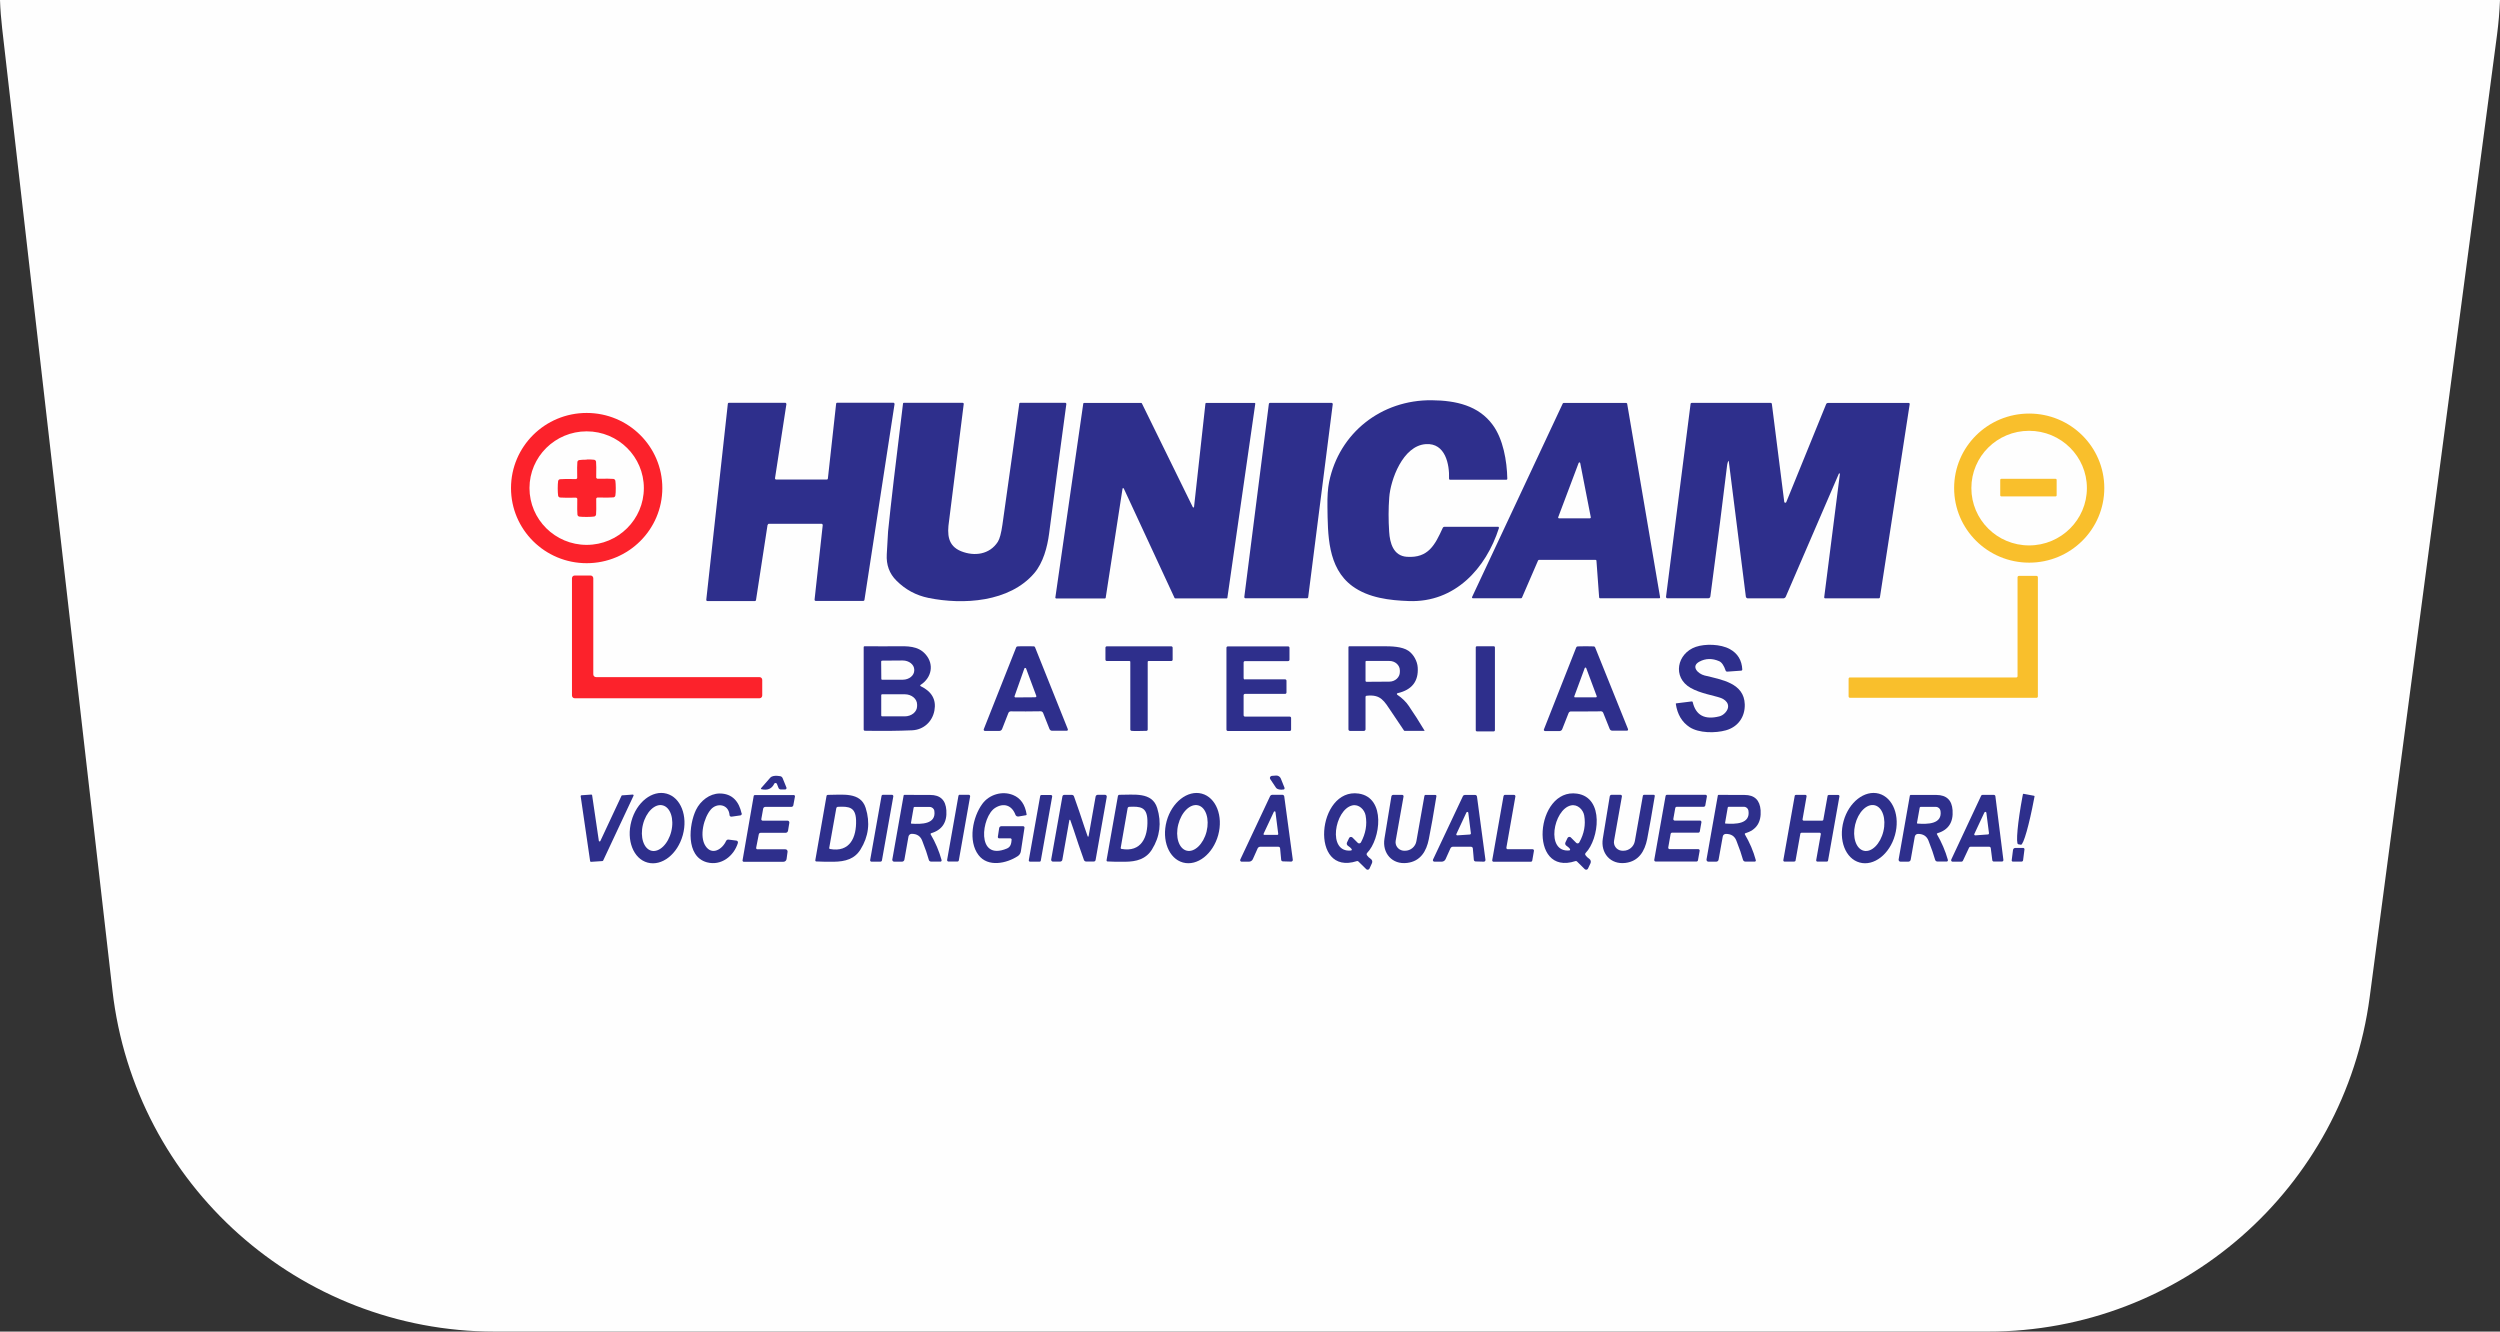 <svg xmlns="http://www.w3.org/2000/svg" id="Camada_2" data-name="Camada 2" viewBox="0 0 324.8 173"><rect x="0" y="0" width="324.8" height="173" fill="#333333" stroke="none"/><defs><style>      .cls-1 {        fill: #2e2f8c;      }      .cls-2 {        fill: #fc222b;      }      .cls-3 {        fill: #fefefe;      }      .cls-4 {        fill: #f9bf2c;      }    </style></defs><g id="Camada_1-2" data-name="Camada 1"><path class="cls-3" d="M324.8,0c-.06,1.5-.19,3.02-.39,4.55l-16.54,125c-3.29,24.87-24.49,43.45-49.57,43.45H64.28c-25.41,0-46.78-19.06-49.67-44.31L.28,3.69C.14,2.45.04,1.22,0,0h324.8Z"></path><path class="cls-1" d="M194.6,68.43c.08,0,.14.06.14.14,0,.01,0,.03,0,.04-1.68,5.24-5.72,9.69-11.68,9.48-2.54-.09-5.27-.41-7.36-1.94-3.26-2.4-3.18-6.76-3.24-10.32-.02-1.33.05-2.4.22-3.22,1.31-6.37,6.78-10.68,13.34-10.61,3.14.03,6.08.69,7.92,3.21,1.35,1.84,1.84,4.65,1.89,6.98,0,.08-.06.14-.13.14h-7.3c-.08,0-.14-.06-.14-.14h0c.07-1.86-.48-4.66-3.01-4.49-3.02.2-4.6,4.68-4.76,6.93-.11,1.44-.11,2.93-.01,4.46.09,1.44.53,3.13,2.3,3.25,2.81.19,3.66-1.57,4.66-3.75.04-.09.13-.15.23-.15h6.93Z"></path><path class="cls-1" d="M99.72,68.2l-1.5,9.76c-.01.07-.08.13-.15.13h-6.16c-.09,0-.15-.07-.15-.15v-.02l2.8-25.45c0-.08.07-.14.15-.14h7.3c.09,0,.15.07.16.15v.03l-1.48,9.62c-.01.08.05.16.13.17h6.59c.08,0,.15-.06.15-.14l1.07-9.7c0-.08.07-.14.15-.14h7.28c.09,0,.15.07.16.15v.03l-3.91,25.44c-.01.07-.08.13-.15.13h-6.18c-.09,0-.15-.07-.15-.15v-.02l1.06-9.68c0-.08-.05-.16-.14-.17h-6.85c-.08,0-.14.06-.15.13h0Z"></path><path class="cls-1" d="M125.08,52.34c.07,0,.13.06.13.13h0c-1.23,9.86-1.87,14.93-1.91,15.22-.26,1.74-.17,3.21,1.55,3.92,1.76.71,3.73.43,4.79-1.22.24-.38.44-1.12.6-2.25,1.04-7.3,1.76-12.54,2.19-15.71,0-.06.06-.1.12-.1h5.84c.08,0,.15.07.15.15v.02c-.78,5.74-1.53,11.35-2.24,16.83-.23,1.76-.77,3.77-1.92,5.13-3.23,3.79-9.26,4.14-13.76,3.22-1.6-.33-2.98-1.07-4.15-2.24-.92-.91-1.34-2.05-1.26-3.43.11-1.92.17-2.91.17-2.97.35-3.47,1-9.01,1.94-16.61,0-.06.05-.1.11-.1h7.66,0Z"></path><path class="cls-1" d="M137.11,77.64l3.63-25.22s.04-.07.09-.07h7.44s.06.02.08.05l6.62,13.49s.07.06.11.04c.03-.01.05-.04.05-.07l1.48-13.43s.04-.08.09-.08h6.31s.08.04.08.08h0s-3.63,25.24-3.63,25.24c0,.04-.04.07-.08.07h-6.7s-.06-.02-.08-.05l-6.6-14.23s-.07-.06-.11-.04c-.03.01-.04.04-.05.07l-2.19,14.19s-.04.07-.08.07h-6.37s-.09-.04-.09-.08h0Z"></path><path class="cls-1" d="M165.01,52.34h7.98c.09,0,.16.07.16.16v.02l-3.19,25.07c-.01.08-.08.14-.16.14h-7.98c-.09,0-.16-.07-.16-.16v-.02l3.19-25.07c.01-.08.08-.14.16-.14Z"></path><path class="cls-1" d="M211.4,52.44s-.06-.09-.12-.09h-8.13s-.09.02-.11.06l-11.79,25.16s-.01.03-.01.05c0,.06.06.11.12.11h6.26s.09-.03.11-.07l2.1-4.85s.06-.07.11-.07h7.36c.06,0,.11.04.11.1l.35,4.78c0,.06.06.11.12.11h7.7c.07-.01.11-.07.1-.13l-4.28-25.16ZM206.68,67.24s-.05.1-.11.1h-4.04s-.02,0-.03-.01c-.06-.02-.08-.08-.06-.13l2.66-7.06s.05-.06.08-.07c.06-.01.11.03.12.08l1.38,7.07v.02Z"></path><path class="cls-1" d="M239.02,61.56s-.02-.06-.05-.07c-.03,0-.05,0-.06.04l-6.9,15.99c-.06.13-.19.22-.33.22h-4.6c-.13,0-.24-.1-.26-.23l-2.22-17.61s0-.02-.02-.02c0,0,0,0-.01,0-.09.11-.16.33-.2.69-.49,4.12-1.21,9.76-2.16,16.92-.02.14-.14.24-.27.24h-5.31c-.1,0-.18-.08-.18-.18v-.02l3.19-25.06c.01-.08.07-.13.15-.13h10.25c.08,0,.15.06.16.14l1.61,12.72c0,.07.07.12.15.12.05,0,.09-.04.11-.08l5.18-12.73c.04-.1.14-.16.25-.16h10.48c.07,0,.13.06.13.12v.02l-3.87,25.11c-.01.08-.08.14-.17.14h-6.94c-.07,0-.13-.06-.13-.13v-.02l2.04-16.03Z"></path><path class="cls-2" d="M76.22,53.65c-5.43,0-9.83,4.37-9.83,9.76s4.4,9.76,9.83,9.76,9.83-4.37,9.83-9.76-4.4-9.76-9.83-9.76ZM76.22,70.79c-4.1,0-7.43-3.31-7.43-7.38s3.33-7.37,7.43-7.37,7.43,3.3,7.43,7.37-3.33,7.38-7.43,7.38Z"></path><path class="cls-4" d="M263.63,53.73c-5.39,0-9.75,4.33-9.75,9.68s4.36,9.69,9.75,9.69,9.76-4.34,9.76-9.69-4.37-9.68-9.76-9.68ZM263.62,70.86c-4.14,0-7.5-3.33-7.5-7.45s3.36-7.44,7.5-7.44,7.51,3.33,7.51,7.44-3.36,7.45-7.51,7.45Z"></path><path class="cls-2" d="M76.23,59.69c.4,0,.72.01.95.04.14.02.24.12.26.26.03.25.04.94.02,2.05,0,.01,0,.03.02.06,0,0,.02.03.04.04.02.02.03.03.05.04.02.01.04.02.05.02,1.12-.02,1.81-.01,2.07.02.14.02.24.12.26.26.03.23.05.54.05.94s-.01.71-.05.95c-.02.13-.12.24-.26.25-.26.03-.95.04-2.07.02-.01,0-.03,0-.06.02-.01,0-.03.02-.05.04-.02.02-.03.03-.04.05,0,.02-.02.04-.01.05.02,1.11.01,1.79-.02,2.05-.02.13-.12.24-.26.26-.23.03-.55.05-.95.05s-.72-.01-.95-.04c-.14-.02-.24-.12-.26-.26-.03-.25-.04-.94-.02-2.05,0-.01,0-.03-.02-.06,0-.01-.02-.03-.04-.04-.02-.02-.04-.03-.05-.04-.02-.01-.04-.02-.05-.01-1.12.02-1.81,0-2.07-.02-.14-.02-.24-.12-.26-.25-.03-.23-.05-.55-.05-.94s.02-.71.05-.94c.02-.13.12-.24.26-.25.26-.03.95-.04,2.07-.02.01,0,.03,0,.06-.02.01,0,.03-.02.04-.04.02-.02.03-.04.04-.05,0-.02.02-.04.01-.05-.02-1.11-.01-1.79.02-2.05.02-.14.12-.24.26-.26.23-.03.55-.05.95-.05Z"></path><path class="cls-4" d="M267.06,62.21h-7.05c-.08,0-.14.06-.14.13v2.01c0,.07.06.14.14.14h7.05c.08,0,.14-.06.14-.14v-2.01c0-.07-.06-.13-.14-.13Z"></path><path class="cls-2" d="M74.68,74.77h2.04c.2,0,.36.16.36.36v12.48c0,.2.16.36.36.36h21.23c.2,0,.36.16.36.36v2.03c0,.2-.16.36-.36.36h-24c-.2,0-.36-.16-.36-.36v-15.23c0-.2.16-.36.36-.36Z"></path><path class="cls-4" d="M240.34,88.02h21.6c.1,0,.18-.08.18-.18v-12.84c0-.1.08-.18.18-.18h2.28c.1,0,.18.08.18.18v15.48c0,.1-.08.18-.18.18h-24.23c-.1,0-.18-.08-.18-.18v-2.29c0-.1.08-.18.18-.18Z"></path><path class="cls-1" d="M219.8,91.13c.06,0,.11.03.12.09.4,1.71,1.55,2.33,3.46,1.85.27-.07.52-.22.74-.45.73-.77.41-1.6-.6-1.96-.82-.29-2.61-.57-3.86-1.28-2.44-1.38-1.78-4.5.66-5.34,1.23-.42,3.22-.37,4.42.29,1.02.56,1.56,1.45,1.62,2.66,0,.07-.05.13-.12.14l-1.84.13c-.09,0-.17-.04-.2-.13-.23-.68-.52-1.09-.85-1.23-.9-.39-1.76-.37-2.56.06-1.16.62-.18,1.59.67,1.8,2.27.55,5.13,1,5.22,3.74.05,1.64-.88,2.94-2.44,3.38-1.39.39-3.51.38-4.73-.41-.99-.65-1.59-1.66-1.79-3.03,0-.03.02-.05.05-.06l2.02-.25Z"></path><path class="cls-1" d="M119.6,89.14s-.03-.02-.03-.03c-.03-.04-.02-.09.02-.12,1.46-.94,1.8-2.68.66-3.98-.97-1.11-2.33-1.07-3.93-1.05-.3,0-.78.01-1.45.01s-1.5-.01-2.53-.01c-.08,0-.13.05-.13.12v10.7c0,.09.07.16.15.16,2.31.04,4.36.02,6.15-.06,1.48-.07,2.62-1.11,2.89-2.57.26-1.41-.34-2.47-1.8-3.17ZM114.48,85.96c0-.07.06-.13.14-.13l2.66-.02c.82,0,1.49.53,1.5,1.19v.1c0,.66-.66,1.2-1.49,1.21h-2.66c-.07.01-.13-.04-.13-.12l-.02-2.22h0ZM119.15,91.74c0,.74-.72,1.33-1.61,1.33h-2.94c-.06,0-.11-.05-.11-.11v-2.65c0-.07.05-.11.11-.11h2.94c.89,0,1.61.59,1.61,1.33v.21Z"></path><path class="cls-1" d="M134.48,84.1c-.03-.07-.1-.13-.19-.13-.29-.01-.64-.01-1.04-.01s-.75,0-1.05.02c-.08,0-.15.05-.18.13l-4.21,10.63s-.01.03-.01.05c0,.1.07.17.16.17h1.89c.15,0,.28-.1.34-.24l.82-2.09c.06-.14.19-.22.34-.21.16.01.8.01,1.92.01s1.75-.01,1.91-.02c.15-.01.28.08.34.21l.83,2.09c.06.14.19.23.34.23h1.89s.04,0,.05,0c.09-.03.13-.13.1-.21l-4.25-10.62ZM134.52,90.59l-2.59.02s-.02,0-.04,0c-.06-.02-.1-.09-.08-.16l1.27-3.59s.03-.06.07-.08c.06-.02.14.01.16.07l1.33,3.57s0,.03,0,.05c0,.07-.06.12-.13.12Z"></path><path class="cls-1" d="M147.99,83.97c1.44,0,2.84,0,4.18,0,.1,0,.18.08.18.18h0v1.55c0,.1-.08.18-.18.18h-2.96c-.05,0-.1.04-.1.1v8.8c0,.09-.06.16-.15.17-.06.01-.39.02-.98.02s-.92,0-.99-.02c-.08-.02-.14-.09-.14-.17v-8.8c0-.05-.04-.1-.09-.1h-2.96c-.1,0-.18-.08-.18-.18v-1.55c0-.1.08-.18.18-.18h0c1.35,0,2.74.01,4.18,0Z"></path><path class="cls-1" d="M161.75,88.26h5.21c.1,0,.18.08.18.18v1.53c0,.1-.08.18-.18.18h-5.21c-.1,0-.18.08-.18.18v2.59c0,.1.08.18.18.18h5.81c.1,0,.18.08.18.18v1.51c0,.1-.08.18-.18.18h-8.04c-.1,0-.18-.08-.18-.18v-10.63c0-.1.08-.18.18-.18h7.83c.1,0,.18.08.18.18v1.55c0,.1-.08.18-.18.18h-5.6c-.1,0-.18.08-.18.18v2.03c0,.1.08.18.18.18Z"></path><path class="cls-1" d="M183.1,91.81c-.42-.63-.95-1.14-1.57-1.55-.02-.02-.04-.04-.04-.07-.02-.05.02-.12.08-.13,1.87-.43,2.74-1.55,2.62-3.35-.05-.81-.54-1.7-1.21-2.16-.81-.56-2.24-.59-3.23-.59-1.78.01-3.26.01-4.45,0-.06,0-.11.05-.11.11v10.69c0,.11.09.2.2.2h1.81c.12,0,.21-.1.21-.21v-4.2c0-.09.06-.15.15-.16,1.84-.19,2.24.64,3.26,2.16,0,.02.54.8,1.58,2.35.02.03.05.05.08.05h2.59s0-.04,0-.04c-.7-1.17-1.36-2.2-1.98-3.1ZM180.49,88.56l-2.96.02c-.07,0-.12-.05-.12-.12v-2.47c-.01-.06.04-.12.1-.12h2.96c.77-.02,1.4.54,1.4,1.23v.21c0,.69-.62,1.25-1.38,1.25Z"></path><path class="cls-1" d="M194.07,83.96h-2.19c-.08,0-.15.07-.15.15v10.76c0,.08.07.15.15.15h2.19c.08,0,.15-.07.15-.15v-10.76c0-.08-.07-.15-.15-.15Z"></path><path class="cls-1" d="M207.24,84.11c-.03-.08-.1-.13-.18-.13-.3-.01-.65-.02-1.05-.02s-.75.01-1.04.02c-.09.01-.16.06-.19.14l-4.19,10.63s-.02.04-.02.06c0,.09.08.17.17.17h1.88c.15-.01.29-.1.34-.24l.83-2.1c.05-.13.19-.22.33-.21.17,0,.81,0,1.92,0,1.11,0,1.75,0,1.91-.02.15-.02.29.07.34.2l.84,2.09c.05.14.19.23.34.23h1.88s.04,0,.06,0c.09-.03.13-.13.1-.21l-4.27-10.61ZM207.35,90.6h-2.73s-.02.01-.03,0c-.06-.02-.08-.08-.06-.13l1.36-3.68s.03-.05.06-.06c.05-.02.11.01.13.06l1.37,3.67s0,.03,0,.04c0,.06-.05.1-.11.1Z"></path><path class="cls-1" d="M98.93,102.54s-.08-.06-.07-.1c0-.02.01-.03.02-.04l1.19-1.36c.06-.06.13-.12.21-.15.24-.11.6-.13,1.07-.05.15.02.27.12.33.26l.49,1.21c.04.1,0,.21-.11.25-.02,0-.05.01-.07.01h-.54c-.14,0-.26-.08-.31-.21l-.2-.51c-.04-.1-.16-.15-.26-.11-.04.02-.08.05-.1.1-.31.64-.86.87-1.63.7Z"></path><path class="cls-1" d="M166.88,102.36c.03.08,0,.17-.09.21-.01,0-.02,0-.04,0-.32.05-.59.02-.81-.09-.07-.04-.13-.09-.17-.15l-.74-1.11c-.08-.12-.05-.29.08-.37.04-.03.09-.04.13-.05l.55-.04c.26-.02.51.14.61.38l.49,1.22Z"></path><path class="cls-1" d="M86.6,103.11c-1.85-.5-3.9,1.1-4.57,3.58-.68,2.47.26,4.89,2.11,5.38,1.85.5,3.89-1.1,4.57-3.58.68-2.47-.27-4.89-2.11-5.38ZM87.21,108.03c-.4,1.62-1.55,2.74-2.57,2.5-1.01-.25-1.51-1.77-1.11-3.4.4-1.63,1.55-2.75,2.56-2.5,1.02.25,1.52,1.77,1.12,3.4Z"></path><path class="cls-1" d="M96.37,105.67c.03.12-.05.24-.18.27,0,0-.01,0-.02,0l-1.12.16c-.13.02-.26-.07-.27-.2v-.02c-.12-1.42-1.64-1.62-2.43-.71-.9,1.04-1.53,3.47-.69,4.74.85,1.29,2.2.41,2.67-.65.06-.12.19-.2.32-.18l1.02.13c.13.02.22.13.2.26,0,.01,0,.03,0,.04-.52,1.71-2.18,3.02-4.03,2.52-2.79-.76-2.33-4.91-1.42-6.8.58-1.2,1.78-2.13,3.07-2.14,1.69,0,2.53,1.09,2.86,2.59h0Z"></path><path class="cls-1" d="M133.32,105.91l-.99.17c-.18.03-.35-.07-.41-.24-.46-1.22-1.52-1.58-2.63-.88-1.78,1.11-2.54,6.98,1.53,5.28.52-.22.57-.7.61-1.15,0-.08-.06-.16-.14-.17h-1.48c-.09,0-.17-.08-.17-.17v-.03l.17-1.13c.02-.14.14-.25.29-.25h2.82c.1,0,.18.08.18.18v.03l-.47,3.06c-.04.25-.18.47-.39.61-1.46.96-3.89,1.49-5.12-.14-1.37-1.81-.76-4.93.51-6.65.88-1.2,2.57-1.72,3.99-1.14.98.4,1.56,1.24,1.76,2.53,0,.04-.02.08-.06.08h0Z"></path><path class="cls-1" d="M156.14,103.11c-1.84-.49-3.89,1.1-4.57,3.57-.67,2.47.28,4.88,2.13,5.38,1.85.5,3.89-1.1,4.57-3.57.67-2.47-.28-4.88-2.13-5.38ZM156.76,108.03c-.41,1.62-1.57,2.74-2.58,2.49-1.02-.25-1.51-1.78-1.1-3.4.41-1.63,1.56-2.74,2.58-2.49,1.01.25,1.5,1.77,1.1,3.4Z"></path><path class="cls-1" d="M178.09,111.59c-.21-.14-.38-.3-.5-.48-.06-.09-.05-.22.03-.3,1.73-1.76,2.48-7.18-1.1-7.71-5.41-.79-6.46,10.81-.22,8.77.06-.02.13,0,.18.05l1.02,1s.04.04.07.05c.13.06.28.01.35-.12l.32-.7c.1-.2.03-.44-.15-.56ZM176.81,109.45l-.05.05c-.1.1-.26.1-.36,0l-.69-.69s-.05-.04-.08-.05c-.14-.06-.3-.01-.36.13l-.27.57c-.07.15-.01.34.13.43.21.13.36.27.47.41.02.02.03.04.03.06,0,.07-.04.13-.11.14-3.11.32-2.12-5.33.17-5.86.85-.2,1.59.55,1.73,1.3.22,1.19.01,2.36-.61,3.51Z"></path><path class="cls-1" d="M205.99,111.11c-.07-.09-.06-.22.02-.3,1.73-1.77,2.47-7.19-1.12-7.7-5.41-.79-6.43,10.82-.2,8.76.07-.02.14,0,.19.05l1.01,1s.05.04.08.05c.13.06.28,0,.34-.12l.33-.7c.09-.2.03-.44-.16-.57-.21-.14-.37-.3-.49-.47ZM205.18,109.45s-.03.04-.05.06c-.09.09-.25.09-.35-.01l-.69-.69s-.05-.04-.08-.06c-.13-.06-.29,0-.36.13l-.27.57c-.07.15-.02.34.13.43.2.13.35.27.46.41.01.02.02.04.02.06.01.07-.04.13-.1.14-3.12.3-2.08-5.34.21-5.85.86-.19,1.59.56,1.72,1.31.21,1.19,0,2.36-.64,3.5Z"></path><path class="cls-1" d="M244.11,103.11c-1.85-.5-3.9,1.09-4.59,3.56-.69,2.47.24,4.89,2.09,5.39,1.84.51,3.89-1.08,4.58-3.55.7-2.47-.24-4.89-2.08-5.4ZM244.69,108c-.39,1.64-1.53,2.77-2.54,2.53-1.01-.24-1.52-1.75-1.13-3.39.39-1.63,1.52-2.76,2.54-2.52,1.01.24,1.52,1.75,1.13,3.38Z"></path><path class="cls-1" d="M150.34,104.97c-.67-2.13-3.06-1.69-4.91-1.71-.09,0-.17.07-.19.16l-1.48,8.36h0c0,.08.05.13.11.14.67.04,1.43.05,2.27.04,1.55-.01,2.75-.36,3.52-1.59,1.05-1.69,1.27-3.49.68-5.4ZM145.69,110.29c-.06-.02-.1-.07-.09-.13l.9-5.15c.02-.11.11-.19.23-.19,1.38-.06,2.28,0,2.34,1.72.08,2.22-.78,4.22-3.38,3.75Z"></path><path class="cls-1" d="M80.86,103.33l1.35-.1c.06,0,.11.04.11.1,0,.02,0,.04-.01.05l-3.95,8.43s-.05.06-.09.06l-1.49.1c-.06,0-.1-.04-.11-.09l-1.23-8.44c0-.06.03-.11.09-.12h0l1.29-.09c.06,0,.1.03.11.09l.87,5.91c0,.06.06.1.12.09.04,0,.07-.03.08-.06l2.75-5.88s.05-.06.09-.06Z"></path><path class="cls-1" d="M103.1,103.28c.1,0,.18.08.18.18,0,0,0,.02,0,.03l-.21,1.13c-.02.12-.13.21-.26.21h-3.37c-.14,0-.26.09-.29.23l-.24,1.35c-.02.1.05.19.15.21.01,0,.02,0,.03,0h3.23c.13,0,.23.11.23.24,0,.01,0,.03,0,.04l-.17,1.03c-.03.16-.16.27-.32.27h-3.24c-.12,0-.22.08-.24.2l-.34,1.74c-.02.09.04.18.14.2h3.64c.16-.01.3.12.3.28,0,.01,0,.03,0,.04l-.13.95c-.03.2-.2.35-.4.35h-5.17c-.08,0-.15-.08-.15-.16v-.02l1.45-8.36c.01-.08.08-.13.16-.13h5.05Z"></path><path class="cls-1" d="M112.47,104.97c-.67-2.13-3.06-1.69-4.9-1.7-.1,0-.18.06-.19.15l-1.46,8.36h0c0,.08.05.13.11.14.67.03,1.42.05,2.26.04,1.56-.02,2.75-.37,3.51-1.6,1.05-1.69,1.27-3.48.67-5.39ZM107.82,110.3c-.06-.01-.1-.07-.09-.13l.92-5.16c.02-.11.11-.19.23-.19,1.38-.06,2.28.01,2.34,1.73.07,2.23-.79,4.23-3.4,3.75Z"></path><path class="cls-1" d="M114.4,111.95h-1.17c-.1,0-.18-.08-.18-.18,0-.01,0-.02,0-.03l1.48-8.33c.02-.09.09-.15.18-.15h1.17c.1,0,.18.08.18.18,0,.01,0,.02,0,.03l-1.48,8.32c-.02.09-.09.15-.18.15Z"></path><path class="cls-1" d="M120.9,108.37c0-.05.01-.1.06-.11,1.44-.43,2.1-1.42,1.99-2.99-.09-1.32-.79-1.99-2.09-1.99-1.07-.01-2.2-.01-3.37-.01-.04,0-.08.03-.09.08l-1.47,8.31s-.01.03-.01.04c.01.14.12.25.25.25h1.01c.16,0,.3-.12.32-.27l.53-3c.04-.2.22-.35.42-.35.68,0,1.13.3,1.36.89.41,1.03.69,1.86.86,2.49.03.13.16.23.3.23h1.2s.03,0,.05,0c.08-.02.13-.12.11-.2-.33-1.18-.8-2.29-1.42-3.34,0-.01-.01-.01-.01-.02ZM118.41,107.01h-.01s-.06-.04-.05-.08l.35-2c0-.05.06-.09.11-.09h1.98c.3,0,.56.22.6.51.26,1.75-1.7,1.74-2.98,1.66Z"></path><path class="cls-1" d="M124.7,103.26h1.16c.1,0,.18.08.18.18,0,.01,0,.02,0,.03l-1.47,8.31c-.02.09-.09.15-.18.15h-1.16c-.1,0-.18-.08-.18-.18,0-.01,0-.02,0-.03l1.47-8.32c.02-.09.09-.15.18-.15Z"></path><path class="cls-1" d="M135.3,103.29h1.24c.09,0,.16.07.16.16v.03l-1.48,8.33c-.01.08-.08.14-.16.14h-1.23c-.09,0-.17-.07-.17-.16v-.03l1.48-8.33c.01-.08.08-.14.16-.14Z"></path><path class="cls-1" d="M139.49,107.81c-.21-.63-.35-1.05-.44-1.27-.01-.03-.05-.05-.08-.03-.02,0-.04.02-.04.05l-.91,5.14c-.02.14-.15.24-.29.24h-.93c-.13,0-.23-.1-.23-.23,0-.01,0-.02,0-.04l1.46-8.2c.02-.12.12-.2.24-.2h.99c.12,0,.23.08.27.19.48,1.35.93,2.65,1.34,3.93.21.63.35,1.05.44,1.27.01.03.05.04.08.03.02,0,.04-.03.04-.05l.91-5.14c.02-.14.15-.24.29-.24h.93c.13,0,.23.1.23.23,0,.01,0,.02,0,.04l-1.45,8.2c-.02.12-.12.2-.24.2h-.99c-.12,0-.23-.08-.28-.19-.48-1.35-.93-2.65-1.34-3.93Z"></path><path class="cls-1" d="M166.85,103.47c-.02-.12-.12-.21-.23-.21h-1.36c-.1.01-.19.07-.24.16l-3.88,8.25s-.02.05-.02.08c0,.11.09.2.19.2h.95c.22,0,.42-.13.51-.33l.63-1.41c.06-.12.19-.2.32-.2h2.37c.12,0,.21.09.22.2l.14,1.49c0,.12.11.21.23.21l1.05.03h.04c.12-.02.21-.13.19-.25l-1.11-8.22ZM166.07,108.36c0,.06-.05.11-.11.11h-1.69s-.03,0-.05-.01c-.06-.02-.08-.09-.05-.15l1.33-2.84s.05-.06.09-.06c.06-.01.12.04.12.1l.36,2.84h0Z"></path><path class="cls-1" d="M185.24,103.28h1.24c.08,0,.14.06.14.14v.02c-.38,2.35-.71,4.21-.99,5.59-.31,1.57-1.09,2.87-2.81,3.08-1.97.25-3.26-1.29-2.95-3.16.56-3.33.86-5.16.9-5.48.02-.11.12-.2.23-.2h1.17c.1,0,.18.08.18.18,0,.01,0,.02,0,.03l-1.02,5.74c-.11.61.3,1.18.91,1.29.07.01.14.02.2.02h.1c.73,0,1.36-.53,1.48-1.25l1.04-5.87c.01-.08.09-.14.17-.14h0Z"></path><path class="cls-1" d="M191.89,103.49c-.02-.12-.12-.21-.23-.21h-1.36c-.1.01-.19.06-.24.16l-3.88,8.23s-.02.06-.02.08c0,.11.09.2.2.2h.94c.22,0,.42-.13.51-.33l.63-1.4c.06-.13.18-.21.32-.21h2.36c.12.01.22.09.23.21l.13,1.48c.01.12.11.22.23.22l1.05.03h.04c.12-.02.21-.13.19-.25l-1.1-8.21ZM190.98,108.42l-1.65.11s-.04,0-.06-.01c-.06-.03-.09-.1-.06-.16l1.31-2.81s.06-.06.1-.07c.07,0,.13.04.14.11l.34,2.69c0,.07-.05.13-.12.14Z"></path><path class="cls-1" d="M199.29,110.54l-.22,1.27c-.02.08-.09.15-.18.15h-4.84c-.1,0-.18-.08-.18-.18,0,0,0-.02,0-.03l1.47-8.33c.02-.08.09-.15.18-.15h1.18c.1,0,.18.08.18.18,0,0,0,.02,0,.03l-1.17,6.64c-.02.1.05.19.14.21.01,0,.02,0,.03,0h3.23c.1,0,.18.08.18.18,0,.01,0,.02,0,.03Z"></path><path class="cls-1" d="M213.61,103.26h1.24c.08,0,.14.06.14.14v.02c-.39,2.35-.72,4.22-.99,5.6-.32,1.57-1.09,2.87-2.81,3.09-1.97.25-3.26-1.29-2.95-3.17.56-3.33.86-5.16.9-5.48.02-.11.12-.2.23-.2h1.17c.1,0,.18.08.18.18,0,.01,0,.02,0,.03l-1.02,5.75c-.11.61.3,1.19.91,1.29.07.01.13.02.2.02h.1c.73,0,1.36-.53,1.49-1.25l1.04-5.88c.01-.08.09-.14.17-.14h0Z"></path><path class="cls-1" d="M221.36,104.82h-3.52c-.09,0-.17.07-.19.16l-.25,1.41c-.02.1.05.2.16.22.01,0,.02,0,.03,0h3.27c.11,0,.19.08.19.19,0,.01,0,.02,0,.03l-.21,1.19c-.02.09-.09.16-.19.16h-3.41c-.09,0-.17.07-.19.16l-.31,1.76c-.02.1.05.2.15.22.01,0,.02,0,.04,0h3.7c.11,0,.19.08.19.19,0,0,0,.02,0,.03l-.22,1.23c-.02.09-.1.16-.19.16h-5.3c-.11,0-.19-.08-.19-.19,0-.01,0-.02,0-.03l1.47-8.29c.02-.09.09-.16.19-.16h4.99c.11,0,.19.08.19.19,0,.01,0,.02,0,.03l-.21,1.17c-.02.09-.1.16-.19.16Z"></path><path class="cls-1" d="M226.69,108.37c-.02-.05.01-.1.05-.11,1.44-.42,2.1-1.42,2-2.99-.1-1.32-.79-1.99-2.09-1.99-1.08-.01-2.2-.01-3.38-.01-.04,0-.08.03-.09.08l-1.47,8.31v.05c0,.13.11.24.25.24h1c.16,0,.3-.11.32-.27l.54-3c.03-.2.21-.34.41-.34.68,0,1.13.29,1.36.88.41,1.03.69,1.86.86,2.49.04.13.16.23.31.23h1.19s.03,0,.05,0c.09-.02.14-.11.11-.2-.32-1.18-.8-2.29-1.42-3.34v-.02ZM224.18,107h-.01s-.06-.04-.05-.08l.35-2.01s.05-.09.1-.09h1.99c.3-.01.55.21.6.5.27,1.76-1.7,1.76-2.98,1.68Z"></path><path class="cls-1" d="M233.11,111.94h-1.26c-.09,0-.16-.07-.16-.16,0-.01,0-.02,0-.03l1.48-8.35c.01-.08.08-.13.16-.13h1.22c.09,0,.16.07.16.16,0,.01,0,.02,0,.03l-.52,2.97c-.02.09.04.17.13.19.01,0,.02,0,.03,0h2.38c.08,0,.15-.06.16-.13l.55-3.08c.01-.08.08-.13.16-.13h1.22c.09,0,.16.07.16.16,0,0,0,.02,0,.03l-1.48,8.34c-.01.08-.08.13-.16.13h-1.22c-.09,0-.16-.07-.16-.16,0-.01,0-.02,0-.03l.6-3.37c.02-.09-.04-.17-.13-.19-.01,0-.02,0-.03,0h-2.34c-.08,0-.15.06-.16.13l-.62,3.48c-.01.08-.08.13-.16.13Z"></path><path class="cls-1" d="M251.64,108.37c-.02-.05,0-.1.06-.11,1.43-.43,2.09-1.42,1.98-2.99-.09-1.32-.79-1.98-2.09-1.99h-3.37s-.08.03-.09.08l-1.46,8.3v.05c0,.13.11.24.25.24h1c.16,0,.3-.11.32-.27l.53-2.99c.04-.2.21-.35.42-.35.67,0,1.13.29,1.36.88.4,1.03.69,1.86.86,2.48.04.14.16.23.3.23h1.24c.09-.03.14-.12.12-.21-.33-1.17-.81-2.28-1.42-3.33,0,0,0-.01,0-.02ZM249.11,107s-.06-.04-.06-.07l.36-2.01s.06-.09.11-.09h1.99c.3,0,.55.22.6.52.26,1.75-1.71,1.74-3,1.65Z"></path><path class="cls-1" d="M259.24,103.44c-.01-.09-.1-.17-.2-.17h-1.47c-.08,0-.15.04-.18.11l-3.88,8.29s-.02.05-.02.08c0,.11.08.2.19.2h1.16c.07,0,.14-.05.18-.12l.8-1.7c.03-.07.1-.12.17-.12h2.46c.09,0,.18.08.19.18l.2,1.57c.01.09.09.17.19.17h1.08c.11-.01.19-.11.17-.22l-1.04-8.27ZM258.28,108.41l-1.64.12s-.05,0-.07-.01c-.07-.03-.1-.12-.06-.18l1.3-2.78s.06-.07.11-.08c.07-.01.14.04.15.12l.34,2.66c0,.08-.05.15-.13.15Z"></path><path class="cls-1" d="M264.28,103.39s.05.04.05.07l-.06.3c-.63,3.37-1.39,6.05-1.71,5.99l-.37-.07c-.31-.07-.06-2.84.57-6.2l.06-.3s.04-.06.07-.05l1.39.26Z"></path><path class="cls-1" d="M263.02,110.35l-.18,1.41c-.01.1-.1.18-.2.18h-1.13c-.08,0-.15-.07-.15-.15v-.02l.17-1.34c.02-.16.15-.27.32-.27h.99c.1,0,.18.08.18.18v.02h0Z"></path></g></svg>